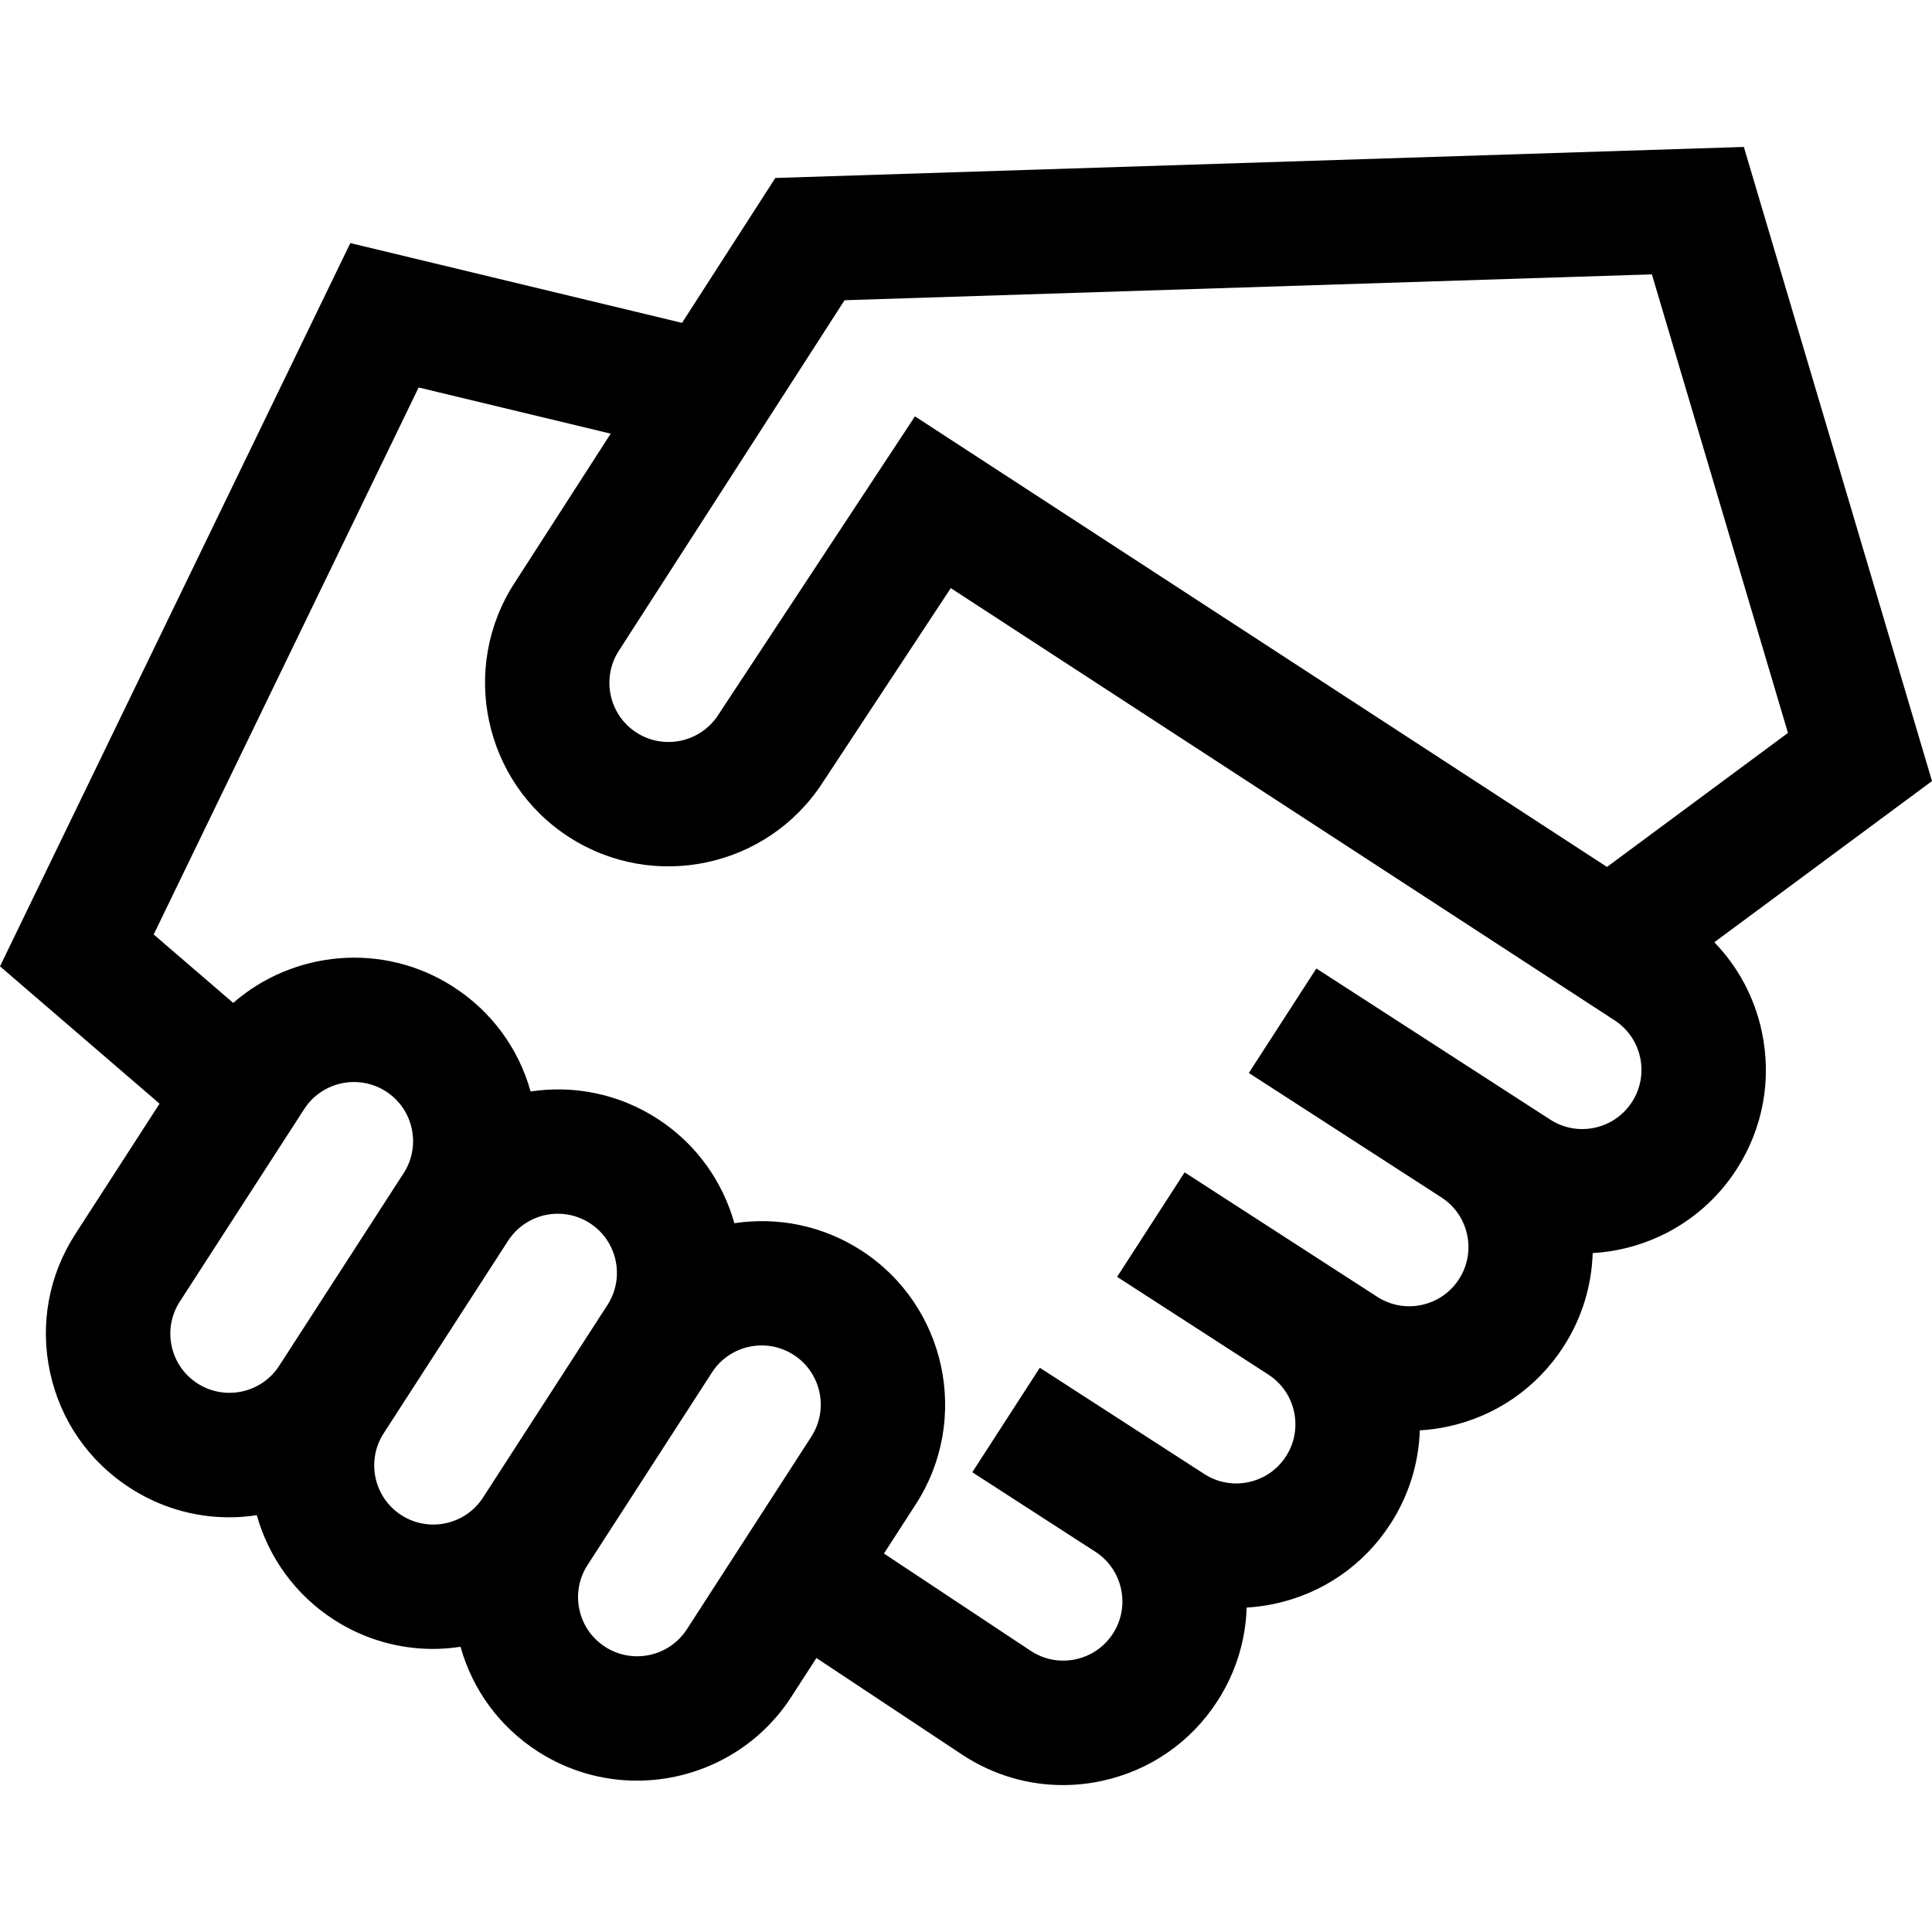 <?xml version="1.0" encoding="iso-8859-1"?>
<!-- Uploaded to: SVG Repo, www.svgrepo.com, Generator: SVG Repo Mixer Tools -->
<svg fill="#000000" height="800px" width="800px" version="1.1" id="Layer_1" xmlns="http://www.w3.org/2000/svg" xmlns:xlink="http://www.w3.org/1999/xlink" 
	 viewBox="0 0 512 512" xml:space="preserve">
<g>
	<g>
		<path d="M454.313,249.708L512,206.991L462.136,38.939l-256.667,8.226l-24.727,38.398L92.839,64.42L0,256.087l42.289,36.399
			l-22.328,34.553c-7.052,10.914-9.432,23.92-6.701,36.624c2.73,12.704,10.245,23.583,21.158,30.635
			c7.963,5.146,17.042,7.804,26.304,7.804c2.438,0,4.887-0.193,7.333-0.565c3.097,11.013,10.047,20.988,20.388,27.67
			c8.142,5.262,17.282,7.774,26.323,7.774c2.442,0,4.873-0.206,7.278-0.567c3.198,11.44,10.36,21.2,20.423,27.703
			c8.143,5.262,17.282,7.774,26.323,7.774c15.973,0,31.639-7.845,40.934-22.231l6.634-10.268l38.853,25.758l0.162,0.107
			c7.963,5.146,17.042,7.805,26.304,7.805c3.43,0,6.887-0.365,10.32-1.102c12.704-2.731,23.583-10.246,30.635-21.158
			c4.963-7.681,7.476-16.249,7.745-24.785c2.489-0.146,4.985-0.478,7.47-1.012c12.704-2.731,23.583-10.246,30.635-21.158
			c4.865-7.528,7.504-16.054,7.777-24.787c2.479-0.147,4.963-0.478,7.436-1.01c12.705-2.731,23.584-10.244,30.636-21.158
			c4.968-7.688,7.481-16.267,7.745-24.811c14.973-0.869,29.358-8.609,38.102-22.144c7.052-10.914,9.432-23.92,6.703-36.624
			C464.938,264.277,460.578,256.165,454.313,249.708z M223.819,79.562l213.947-6.856l36.06,121.529l-47.959,35.513L242.472,110.338
			l-52.058,79.011l-0.08,0.123c-4.694,7.26-14.416,9.349-21.676,4.66c-7.26-4.691-9.35-14.415-4.645-21.697L223.819,79.562z
			 M73.986,361.949c-4.694,7.261-14.418,9.35-21.675,4.66c-3.517-2.273-5.939-5.779-6.819-9.873
			c-0.879-4.094-0.113-8.285,2.161-11.802l32.971-51.027c2.997-4.637,8.043-7.164,13.192-7.164c2.913,0,5.86,0.81,8.484,2.505
			c3.517,2.273,5.938,5.778,6.818,9.872s0.113,8.286-2.159,11.803L73.986,361.949z M128.011,396.858
			c-4.694,7.26-14.417,9.348-21.676,4.659c-7.26-4.691-9.35-14.415-4.658-21.675l32.972-51.027
			c2.997-4.637,8.043-7.164,13.192-7.164c2.913,0,5.86,0.81,8.484,2.506c7.26,4.691,9.35,14.415,4.659,21.675L128.011,396.858z
			 M215.006,380.74l-32.972,51.027c-4.691,7.262-14.415,9.349-21.674,4.659c-3.517-2.273-5.939-5.779-6.818-9.873
			c-0.88-4.094-0.114-8.285,2.159-11.803l32.972-51.027c2.273-3.517,5.778-5.938,9.872-6.818c1.107-0.237,2.22-0.355,3.324-0.355
			c2.985,0,5.911,0.857,8.477,2.516C217.607,363.757,219.697,373.48,215.006,380.74z M432.488,292.041
			c-2.273,3.517-5.778,5.938-9.872,6.818c-4.094,0.881-8.286,0.113-11.802-2.159l-10.939-7.068l-0.001-0.001l-51.028-32.972
			l-17.892,27.69l10.94,7.07l40.088,25.904c3.517,2.273,5.938,5.778,6.818,9.872s0.113,8.286-2.159,11.803s-5.779,5.939-9.872,6.819
			c-4.095,0.879-8.285,0.113-11.803-2.159l-51.027-32.972l-17.892,27.69l40.087,25.902c7.26,4.691,9.35,14.414,4.659,21.675
			c-2.273,3.517-5.779,5.939-9.872,6.819c-4.095,0.879-8.285,0.113-11.802-2.159l-43.558-28.145l-17.892,27.69l32.617,21.076
			c7.26,4.693,9.351,14.415,4.659,21.676c-2.273,3.517-5.778,5.939-9.872,6.819c-4.068,0.874-8.232,0.122-11.735-2.117
			l-39.081-25.909l8.443-13.068c14.557-22.529,8.072-52.702-14.457-67.258c-10.349-6.687-22.309-8.922-33.629-7.214
			c-3.094-11.023-10.046-21.008-20.394-27.695c-10.342-6.682-22.292-8.919-33.605-7.217c-3.199-11.436-10.36-21.192-20.42-27.692
			c-18.62-12.034-42.458-9.676-58.391,4.224l-21.076-18.14l70.215-144.958l50.897,12.241l-25.527,39.639
			c-14.557,22.529-8.072,52.701,14.457,67.258c22.506,14.544,52.642,8.083,67.217-14.392l33.979-51.572l175.87,114.508
			c3.516,2.273,5.938,5.778,6.818,9.872C435.528,284.332,434.761,288.523,432.488,292.041z"/>
	</g>
</g>
</svg>